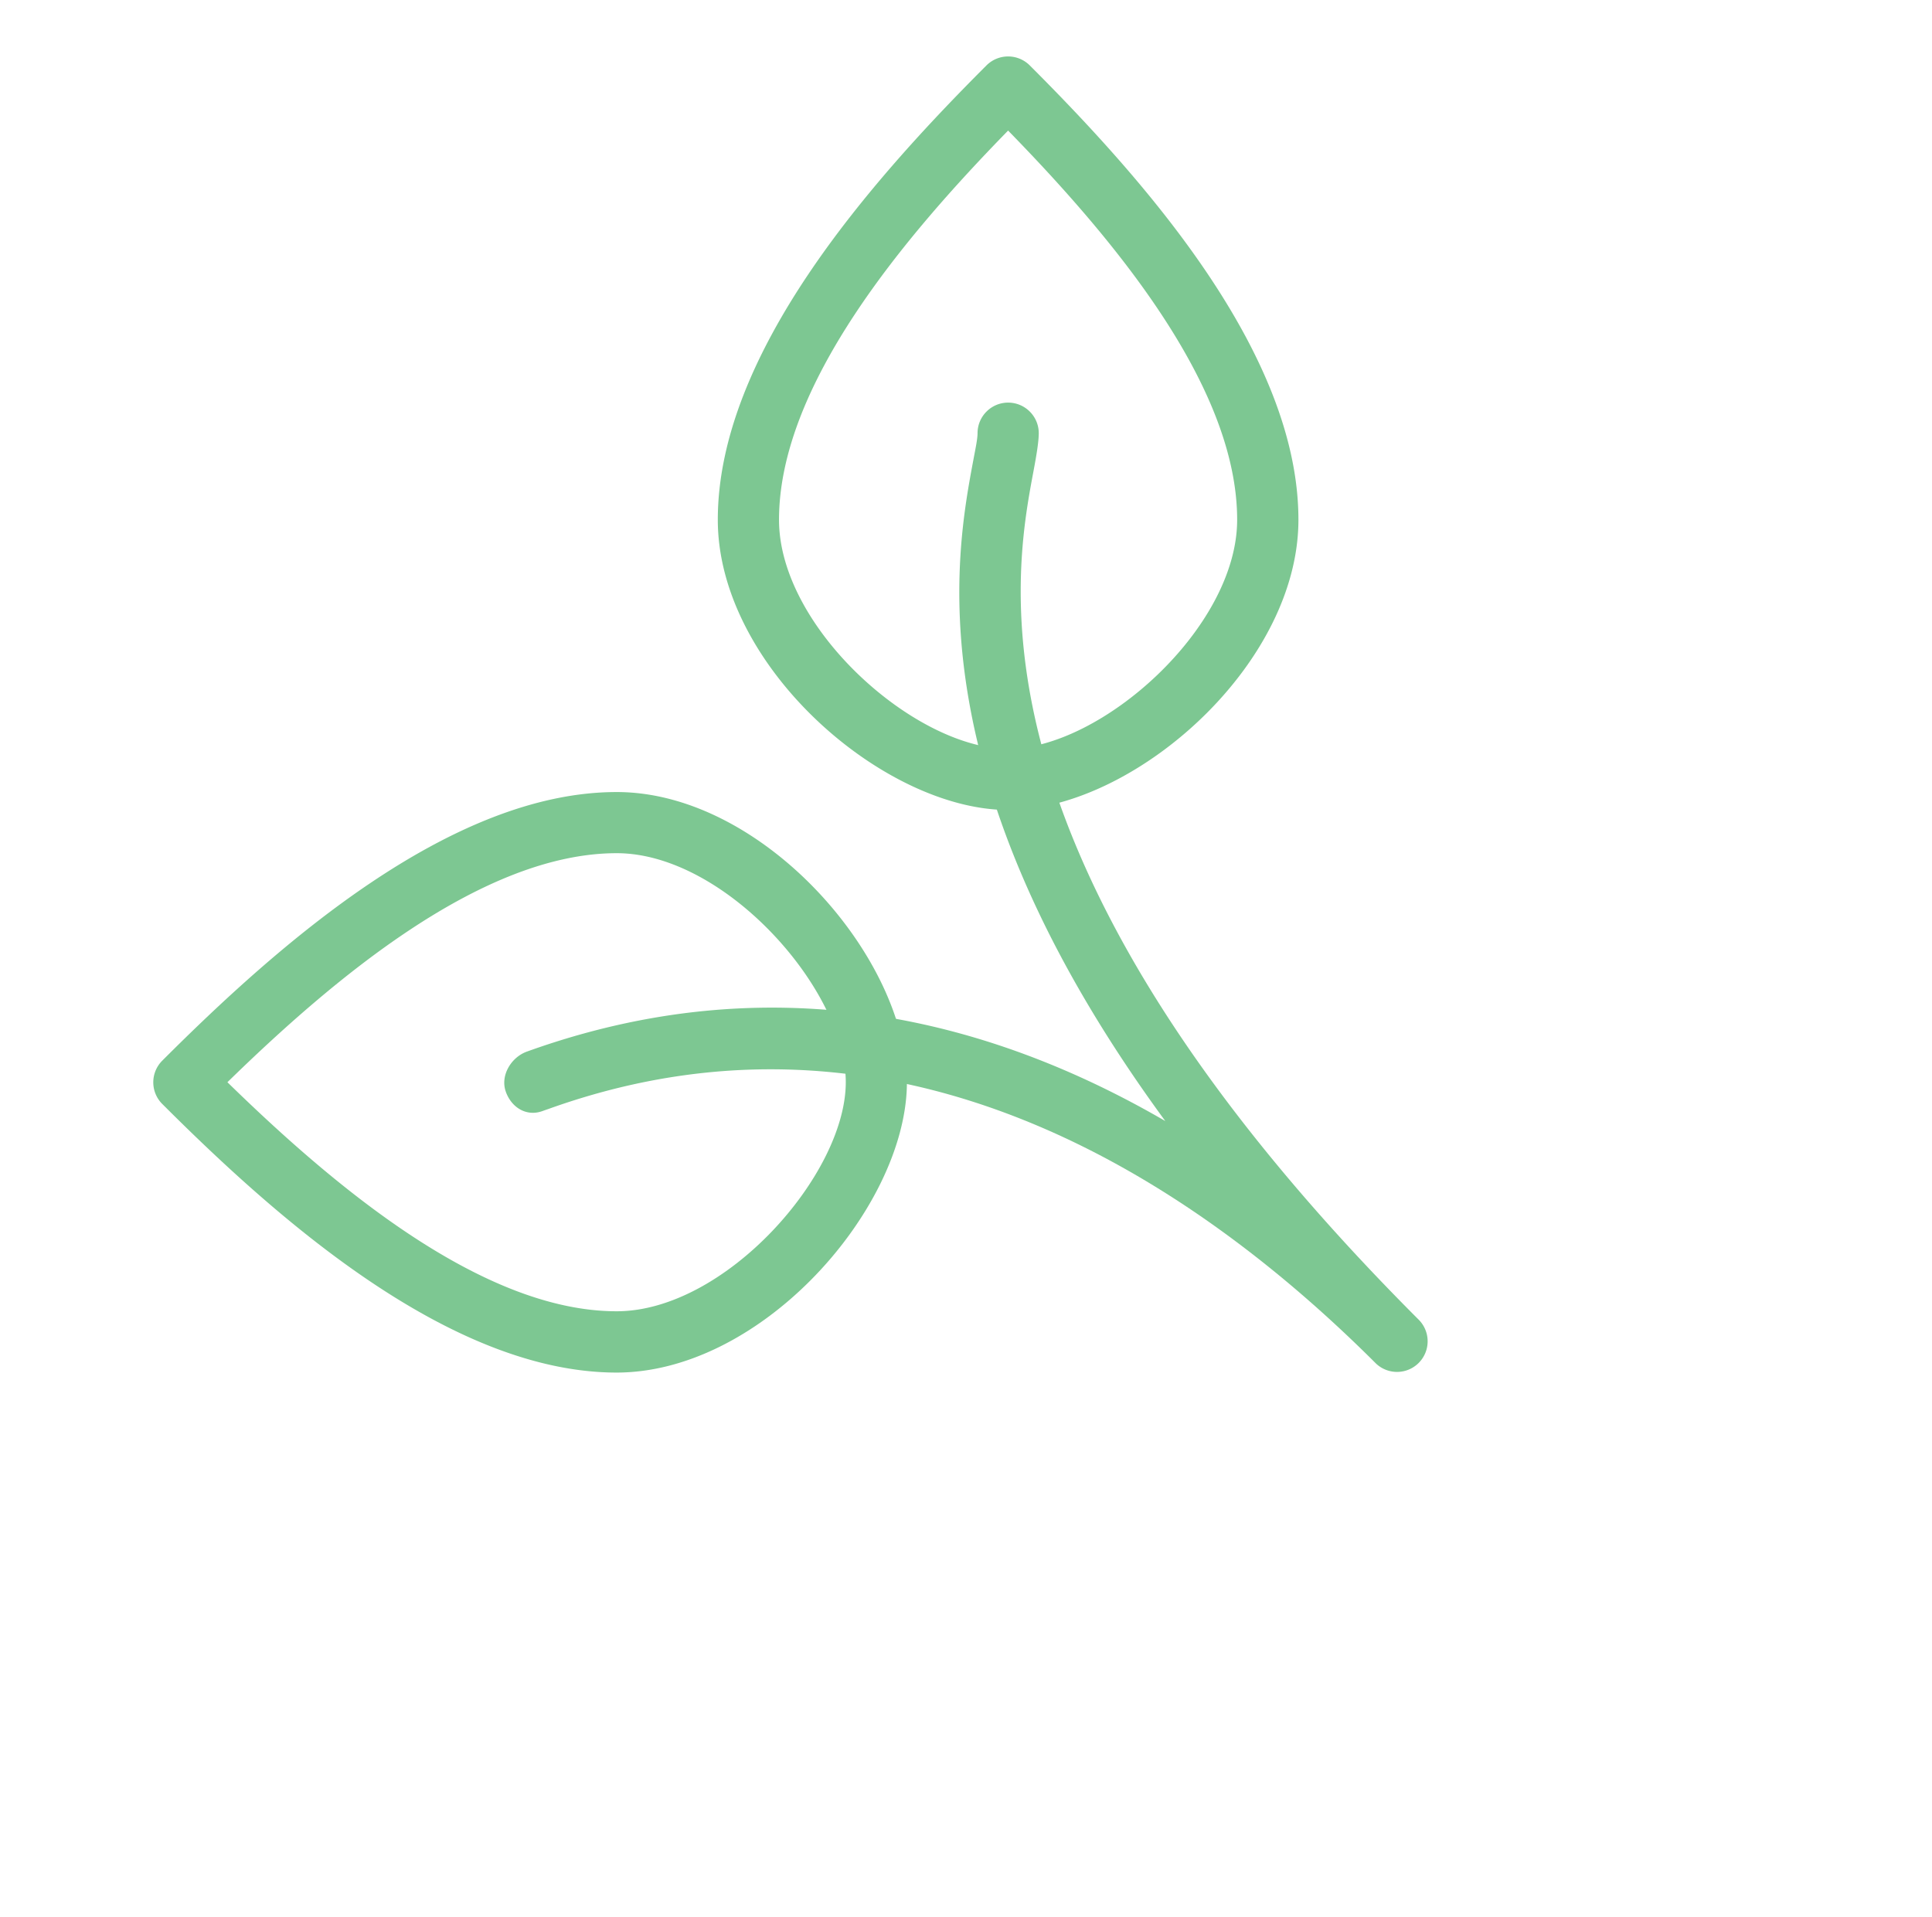 <?xml version="1.0" encoding="UTF-8"?> <svg xmlns="http://www.w3.org/2000/svg" width="129" height="128" fill="none"><g clip-path="url(#a)" fill="#7DC792"><path d="M47.928 34.71c.002-11.117 10.238-22.641 17.939-30.342a2.044 2.044 0 0 1 2.89 0c7.7 7.7 17.938 19.222 17.939 30.341 0 4.693-2.55 9.34-6.115 12.906-3.875 3.875-8.955 6.476-13.272 6.476-8.282 0-19.384-9.583-19.381-19.382ZM67.31 50.007c6.181-.002 15.295-8.059 15.295-15.295 0-8.975-8.339-18.87-15.294-25.992-6.956 7.123-15.296 17.017-15.296 25.992 0 7.236 9.117 15.295 15.295 15.295ZM10.833 70.833c7.7-7.7 19.222-17.939 30.342-17.939 9.799-.003 19.38 11.1 19.38 19.381-.002 4.315-2.6 9.392-6.475 13.267-3.566 3.566-8.207 6.114-12.905 6.12-11.117-.003-22.64-10.238-30.342-17.939a2.044 2.044 0 0 1 0-2.89Zm30.345 16.735c7.235 0 15.295-9.117 15.295-15.296 0-6.178-8.06-15.295-15.295-15.295-8.976 0-18.87 8.34-25.993 15.295 7.126 6.959 17.02 15.298 25.992 15.296Z"></path><path d="M33.774 72.906c-.385-1.067.344-2.292 1.398-2.676 16.292-5.872 30.822-2.231 42.635 4.635-16.798-22.919-14-37.824-12.816-44.146.147-.79.278-1.387.28-1.789 0-1.127.916-2.043 2.043-2.043 1.127 0 2.044.916 2.044 2.043-.003.57-.142 1.419-.353 2.543-1.338 7.123-4.886 26.05 25.759 56.696a2.044 2.044 0 0 1-2.887 2.892C79.495 78.68 59.845 65.681 36.56 74.08c-.003-.003-.347.121-.347.121-1.06.379-2.058-.231-2.44-1.294Z"></path></g><defs><clipPath id="a"><path fill="#fff" transform="scale(-1 1) rotate(45 -32.194 -77.724)" d="M0 0h90v90H0z"></path></clipPath></defs></svg> 